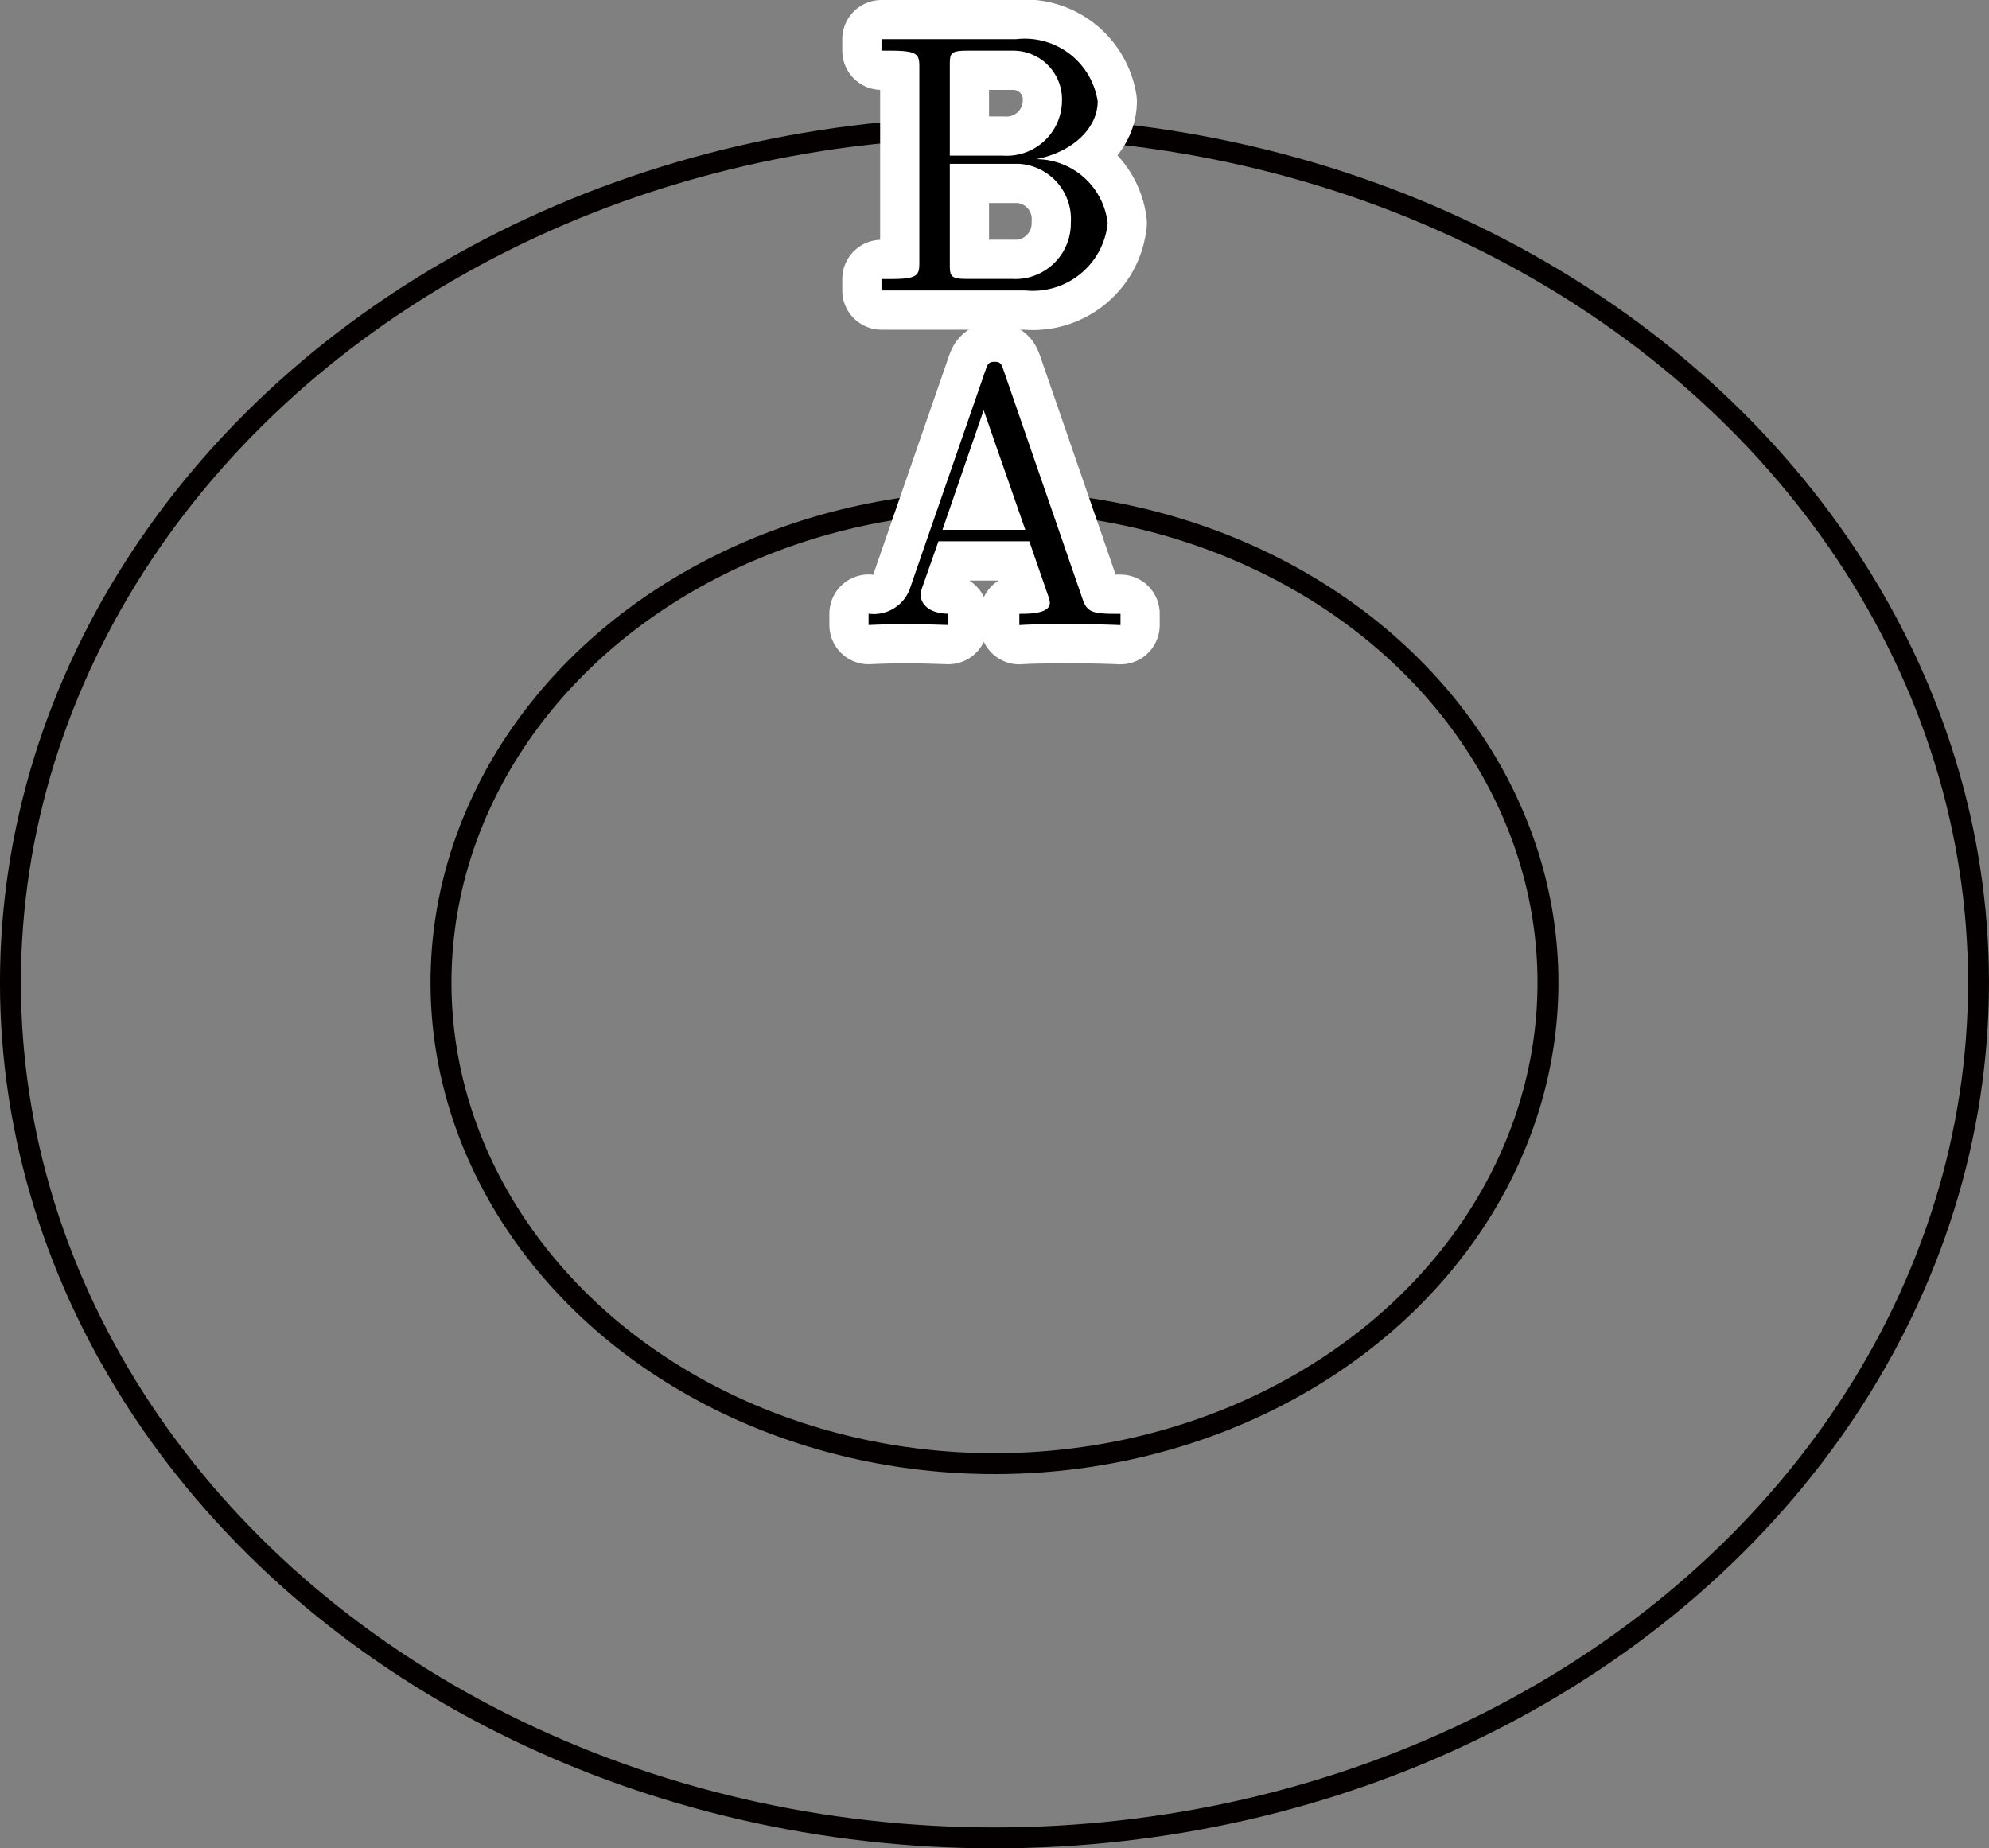 <svg xmlns="http://www.w3.org/2000/svg" viewBox="0 0 53.929 50.12"><rect x="0" y="0" width="53.929" height="50.12" fill="#808080" stroke="none"/><g id="レイヤー_2" data-name="レイヤー 2"><g id="Workplace"><g id="mk_3_2_01"><ellipse cx="26.964" cy="26.643" rx="26.681" ry="23.194" fill="none" stroke="#040000" stroke-miterlimit="10" stroke-width="0.567"/><ellipse cx="26.964" cy="26.643" rx="15.007" ry="13.046" fill="none" stroke="#040000" stroke-miterlimit="10" stroke-width="0.567"/><path d="M27.2,10.01c-.05-.134-.07-.2-.23-.2s-.189.062-.239.2l-2.064,5.961a1.04,1.04,0,0,1-1.117.67v.307c.23-.009.658-.027,1.017-.027.309,0,.828.018,1.147.027v-.307c-.5,0-.748-.249-.748-.506a.658.658,0,0,1,.02-.151l.459-1.306h2.463l.528,1.524a.7.7,0,0,1,.03.142c0,.3-.558.3-.828.3v.307c.36-.027,1.058-.027,1.436-.027.429,0,.888.009,1.307.027v-.307H30.2c-.6,0-.737-.071-.847-.4L27.2,10.01Zm-.529,1.114L27.8,14.367H25.553l1.117-3.243" fill="#fff" stroke="#fff" stroke-linecap="round" stroke-linejoin="round" stroke-width="2.126"/><path d="M27.2,10.01c-.05-.134-.07-.2-.23-.2s-.189.062-.239.2l-2.064,5.961a1.04,1.04,0,0,1-1.117.67v.307c.23-.009.658-.027,1.017-.027.309,0,.828.018,1.147.027v-.307c-.5,0-.748-.249-.748-.506a.658.658,0,0,1,.02-.151l.459-1.306h2.463l.528,1.524a.7.7,0,0,1,.03.142c0,.3-.558.3-.828.3v.307c.36-.027,1.058-.027,1.436-.027.429,0,.888.009,1.307.027v-.307H30.2c-.6,0-.737-.071-.847-.4L27.2,10.01Zm-.529,1.114L27.8,14.367H25.553l1.117-3.243"/><path d="M25.753,4.22V1.769c0-.329.02-.395.488-.395h1.237a1.322,1.322,0,0,1,1.316,1.372A1.5,1.5,0,0,1,27.2,4.22Zm2.353.093c.968-.191,1.656-.83,1.656-1.567a2,2,0,0,0-2.214-1.683H23.9v.311h.239c.768,0,.788.106.788.466V7.1c0,.359-.02.466-.788.466H23.9v.311h3.909a2.04,2.04,0,0,0,2.224-1.825,1.957,1.957,0,0,0-1.925-1.736Zm-.618,3.25H26.241c-.468,0-.488-.067-.488-.4V4.442h1.875a1.5,1.5,0,0,1,1.406,1.6,1.506,1.506,0,0,1-1.546,1.523" fill="#fff" stroke="#fff" stroke-linecap="round" stroke-linejoin="round" stroke-width="2.126"/><path d="M25.753,4.22V1.769c0-.329.02-.395.488-.395h1.237a1.322,1.322,0,0,1,1.316,1.372A1.5,1.5,0,0,1,27.2,4.22Zm2.353.093c.968-.191,1.656-.83,1.656-1.567a2,2,0,0,0-2.214-1.683H23.9v.311h.239c.768,0,.788.106.788.466V7.1c0,.359-.02.466-.788.466H23.9v.311h3.909a2.04,2.04,0,0,0,2.224-1.825,1.957,1.957,0,0,0-1.925-1.736Zm-.618,3.25H26.241c-.468,0-.488-.067-.488-.4V4.442h1.875a1.5,1.5,0,0,1,1.406,1.6,1.506,1.506,0,0,1-1.546,1.523"/></g></g></g></svg>